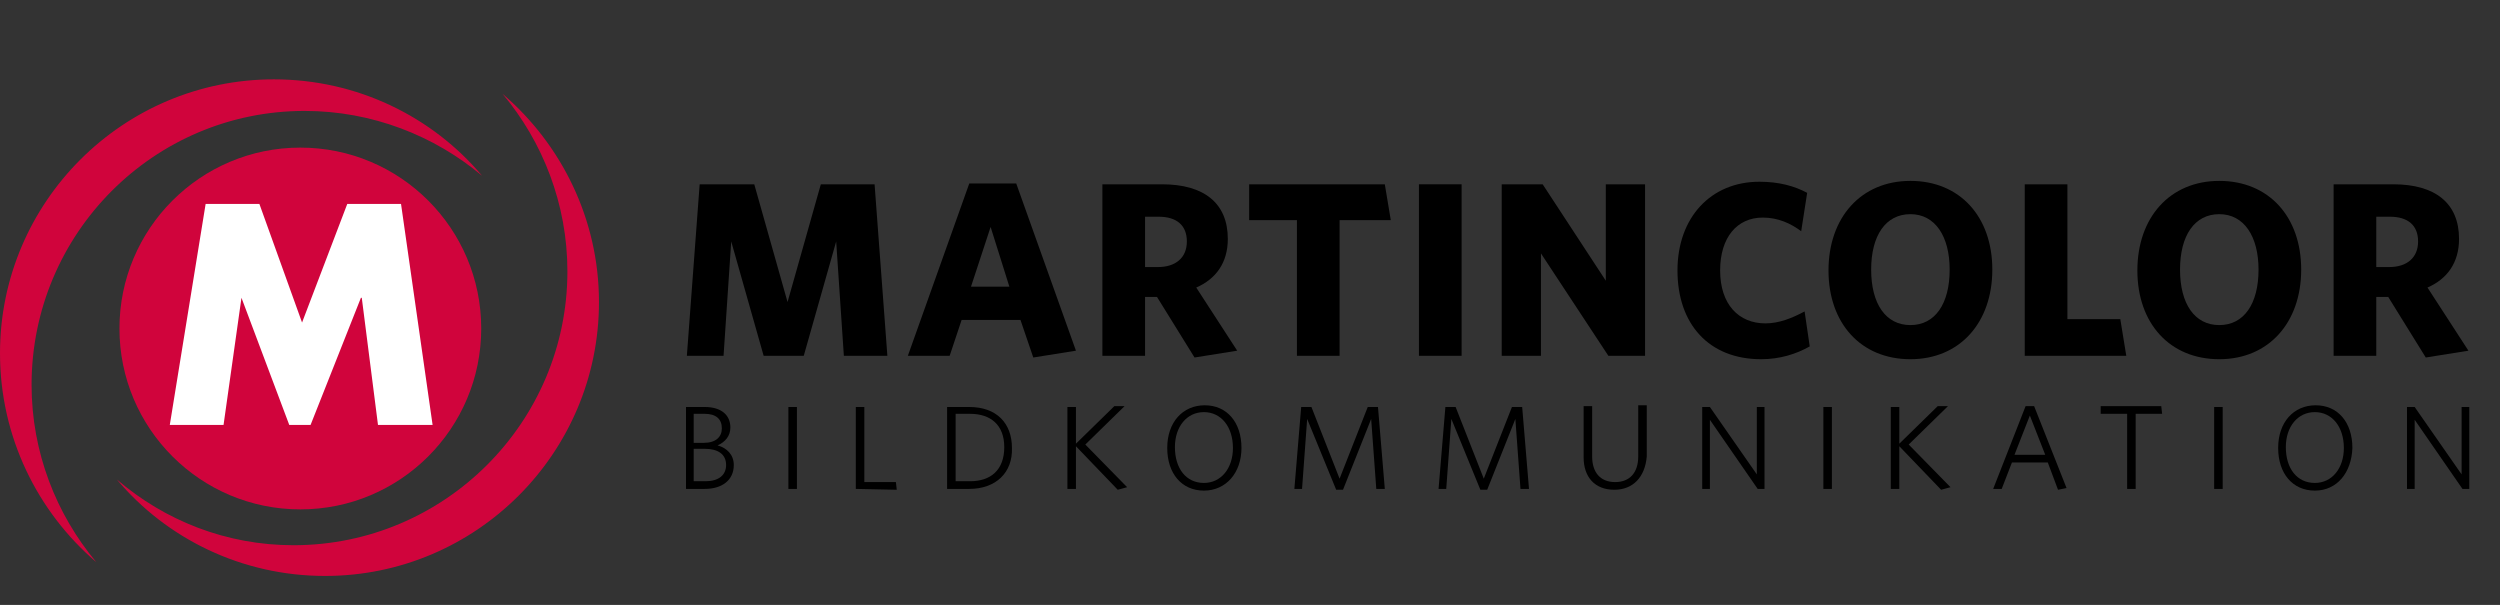 <?xml version="1.0" encoding="UTF-8"?>
<svg xmlns="http://www.w3.org/2000/svg" xmlns:xlink="http://www.w3.org/1999/xlink" version="1.1" id="Ebene_1" x="0px" y="0px" viewBox="0 0 293 70.9" style="enable-background:new 0 0 293 70.9;" xml:space="preserve">
<rect x="0" y="0" width="293" height="70.9" fill="#333333" stroke="none"/>
<style type="text/css">
	.st0{fill:#D0043C;}
	.st1{fill:#FFFFFF;}
</style>
<g>
	<g>
		<path d="M82.6,57.3h-2.2v-9.6h2.2c2,0,3,1,3,2.4c0,1-0.6,1.7-1.5,2.1c1.1,0.3,1.9,1.1,1.9,2.3C86,56.3,84.6,57.3,82.6,57.3z     M82.6,48.5h-1.3v3.4h1.2c1.4,0,2.1-0.7,2.1-1.7C84.6,49.1,83.9,48.5,82.6,48.5z M82.6,52.6h-1.3v3.8h1.4c1.5,0,2.4-0.7,2.4-1.9    C85.1,53.2,84.1,52.6,82.6,52.6z"></path>
		<path d="M92.4,57.3v-9.6h1v9.6C93.4,57.3,92.4,57.3,92.4,57.3z"></path>
		<path d="M100.3,57.3v-9.6h1v8.8h3.7l0.1,0.9L100.3,57.3C100.3,57.4,100.3,57.3,100.3,57.3z"></path>
		<path d="M113.6,57.3H111v-9.6h2.6c3.2,0,5,1.9,5,4.8C118.7,55.4,116.7,57.3,113.6,57.3z M113.7,48.5H112v7.9h1.7c2.4,0,4-1.3,4-4    C117.7,49.8,116.1,48.5,113.7,48.5z"></path>
		<path d="M131,57.4l-4.9-5.1v5h-1v-9.6h1V52l4.5-4.4h1.2l-4.6,4.5l4.9,5L131,57.4z"></path>
		<path d="M141.1,57.5c-2.6,0-4.3-2-4.3-5s1.8-5,4.4-5c2.6,0,4.3,2,4.3,5C145.5,55.4,143.7,57.5,141.1,57.5z M141.1,48.3    c-2,0-3.4,1.7-3.4,4.1c0,2.5,1.3,4.2,3.4,4.2c2,0,3.4-1.7,3.4-4.1C144.5,50,143.1,48.3,141.1,48.3z"></path>
		<path d="M161.3,57.3l-0.6-8.2l-3.3,8.3h-0.8l-3.4-8.3l-0.6,8.2h-0.9l0.8-9.6h1.2l3.3,8.4l3.3-8.4h1.2l0.8,9.6    C162.3,57.3,161.3,57.3,161.3,57.3z"></path>
		<path d="M178.2,57.3l-0.6-8.2l-3.3,8.3h-0.8l-3.4-8.3l-0.6,8.2h-0.9l0.8-9.6h1.2l3.3,8.4l3.3-8.4h1.2l0.8,9.6    C179.2,57.3,178.2,57.3,178.2,57.3z"></path>
		<path d="M189.2,57.4c-2.3,0-3.6-1.5-3.6-3.8v-6h1v5.9c0,1.8,0.9,3,2.7,3c1.7,0,2.7-1.1,2.7-3v-6h1v6    C192.8,55.9,191.4,57.4,189.2,57.4z"></path>
		<path d="M206,57.3l-5.6-8.1v8.1h-0.9v-9.6h0.9l5.5,7.9v-7.9h0.9v9.6C206.8,57.3,206,57.3,206,57.3z"></path>
		<path d="M213.7,57.3v-9.6h1v9.6C214.7,57.3,213.7,57.3,213.7,57.3z"></path>
		<path d="M227.5,57.4l-4.9-5.1v5h-1v-9.6h1V52l4.5-4.4h1.2l-4.6,4.5l4.9,5L227.5,57.4z"></path>
		<path d="M241.2,57.4l-1.2-3.2h-4.2l-1.2,3.1h-1l3.8-9.7h1l3.8,9.6L241.2,57.4z M237.9,48.7l-1.8,4.6h3.6L237.9,48.7z"></path>
		<path d="M250.3,48.5v8.8h-1v-8.8h-3.1v-0.9h7.1l0.1,0.9H250.3z"></path>
		<path d="M259.5,57.3v-9.6h1v9.6C260.5,57.3,259.5,57.3,259.5,57.3z"></path>
		<path d="M271.3,57.5c-2.6,0-4.3-2-4.3-5s1.8-5,4.4-5s4.3,2,4.3,5C275.6,55.4,273.9,57.5,271.3,57.5z M271.3,48.3    c-2,0-3.4,1.7-3.4,4.1c0,2.5,1.3,4.2,3.4,4.2c2,0,3.4-1.7,3.4-4.1C274.7,50,273.3,48.3,271.3,48.3z"></path>
		<path d="M288.6,57.3l-5.6-8.1v8.1h-0.9v-9.6h0.9l5.5,7.9v-7.9h0.9v9.6C289.4,57.3,288.6,57.3,288.6,57.3z"></path>
	</g>
	<g>
		<path d="M98.9,41.7L98,28.3l-3.8,13.4h-4.7l-3.8-13.4l-0.9,13.4h-4.3L82,21.6h6.4l3.9,13.8l3.9-13.8h6.3l1.5,20.1    C104,41.7,98.9,41.7,98.9,41.7z"></path>
		<path d="M121.1,41.9l-1.5-4.4h-6.9l-1.4,4.2h-4.9l7.2-20.2h5.5l7,19.6L121.1,41.9z M116.1,26.6l-2.3,7h4.5L116.1,26.6z"></path>
		<path d="M140,41.9l-4.4-7.1h-1.4v6.9h-5V21.6h7c4.9,0,7.7,2.2,7.7,6.4c0,2.8-1.4,4.7-3.7,5.7l4.8,7.4L140,41.9z M135.8,25.4h-1.6    v5.9h1.5c2.1,0,3.4-1.1,3.4-3C139.1,26.4,137.9,25.4,135.8,25.4z"></path>
		<path d="M157,25.8v15.9h-5V25.8h-5.6v-4.2h15.9l0.7,4.2H157z"></path>
		<path d="M166.3,41.7V21.6h5v20.1H166.3z"></path>
		<path d="M188.5,41.7l-7.9-12v12H176V21.6h4.8l7.4,11.3V21.6h4.6v20.1H188.5z"></path>
		<path d="M206.4,42.1c-6.1,0-9.8-4.1-9.8-10.4c0-6.2,3.9-10.4,9.6-10.4c2.3,0,4.1,0.5,5.6,1.3l-0.7,4.5c-1.2-0.9-2.7-1.6-4.5-1.6    c-3,0-5,2.3-5,6.2c0,4,2.2,6.2,5.3,6.2c1.6,0,3.1-0.6,4.6-1.4l0.6,4.1C210.5,41.5,208.6,42.1,206.4,42.1z"></path>
		<path d="M223.9,42.1c-5.8,0-9.6-4.2-9.6-10.4s3.8-10.5,9.6-10.5s9.6,4.2,9.6,10.4S229.7,42.1,223.9,42.1z M223.9,25.1    c-2.9,0-4.6,2.5-4.6,6.5s1.7,6.5,4.6,6.5c2.9,0,4.6-2.5,4.6-6.5C228.5,27.7,226.8,25.1,223.9,25.1z"></path>
		<path d="M237.3,41.7V21.6h5v15.8h6.2l0.7,4.3H237.3z"></path>
		<path d="M260.1,42.1c-5.8,0-9.6-4.2-9.6-10.4s3.8-10.5,9.6-10.5s9.6,4.2,9.6,10.4C269.7,37.8,265.9,42.1,260.1,42.1z M260.1,25.1    c-2.9,0-4.6,2.5-4.6,6.5s1.7,6.5,4.6,6.5s4.6-2.5,4.6-6.5C264.7,27.7,263,25.1,260.1,25.1z"></path>
		<path d="M284.3,41.9l-4.4-7.1h-1.4v6.9h-5V21.6h7c4.9,0,7.7,2.2,7.7,6.4c0,2.8-1.4,4.7-3.7,5.7l4.8,7.4L284.3,41.9z M280.1,25.4    h-1.6v5.9h1.5c2.1,0,3.4-1.1,3.4-3S282.2,25.4,280.1,25.4z"></path>
	</g>
</g>
<g>
	<circle class="st0" cx="35.2" cy="38.5" r="21.2"></circle>
	<g>
		<path class="st1" d="M26.2,49.8h-6.3l4.2-25.9h6.3l5,13.9l5.3-13.9H47l3.7,25.9h-6.4l-1.9-14.9h-0.1l-5.9,14.9h-2.5l-5.6-14.9    L26.2,49.8z"></path>
	</g>
	<path class="st0" d="M35.7,13c-17.7,0-32,14.4-32,32.1c0,7.9,2.9,15.2,7.6,20.8C4.4,60,0,51.2,0,41.4C0,23.7,14.4,9.3,32.1,9.3   c9.8,0,18.6,4.4,24.4,11.3C50.9,15.9,43.6,13,35.7,13z"></path>
	<path class="st0" d="M34.4,63.9c17.7,0,32.1-14.4,32.1-32.1c0-7.9-2.9-15.2-7.6-20.8c6.9,5.9,11.3,14.7,11.3,24.4   c0,17.7-14.4,32.1-32.1,32.1c-9.8,0-18.6-4.4-24.4-11.3C19.3,61,26.5,63.9,34.4,63.9z"></path>
</g>
</svg>
